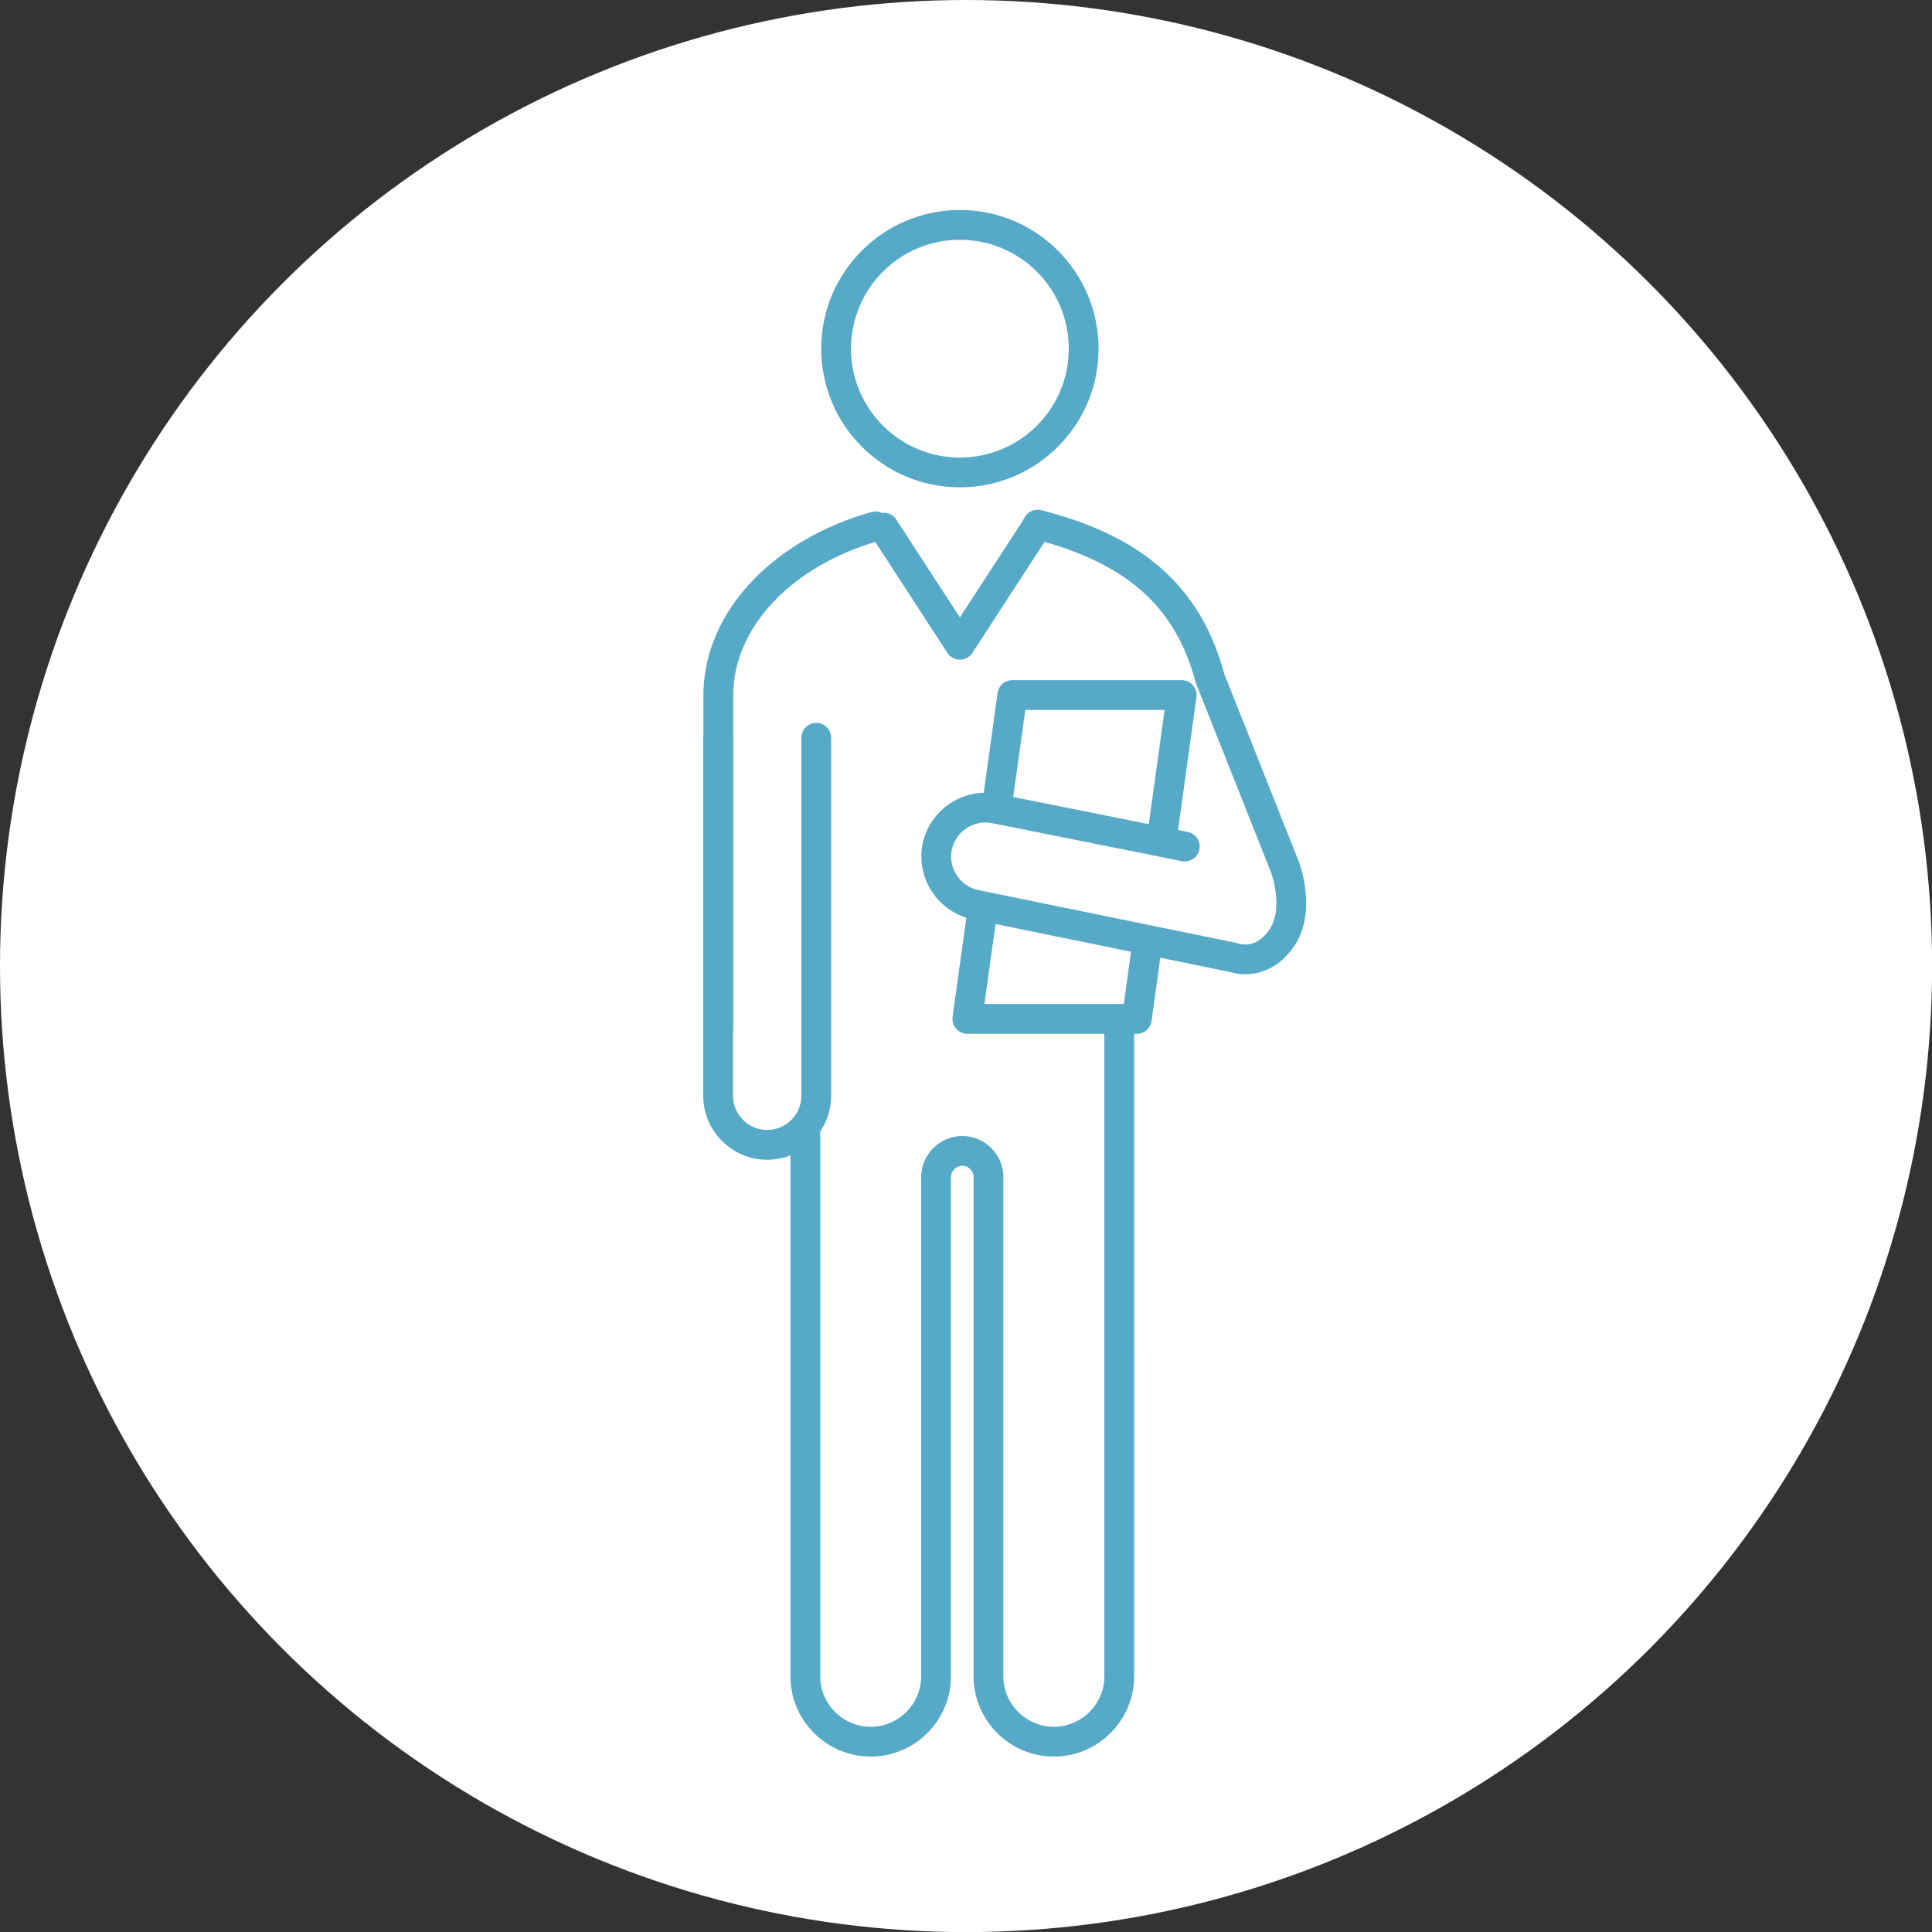 <?xml version="1.0" encoding="UTF-8"?><svg id="_レイヤー_2" xmlns="http://www.w3.org/2000/svg" viewBox="0 0 194.49 194.49"><rect x="0" y="0" width="194.49" height="194.49" fill="#333333" stroke="none"/><defs><style>.cls-1{stroke-miterlimit:10;}.cls-1,.cls-2{fill:none;stroke:#56aac7;stroke-width:3px;}.cls-2{stroke-linecap:round;stroke-linejoin:round;}.cls-3{fill:#fff;}</style></defs><g id="_レイヤー_2-2"><g><circle class="cls-3" cx="97.25" cy="97.25" r="97.25"/><g><circle class="cls-1" cx="96.63" cy="35.1" r="12.46"/><path class="cls-2" d="M72.31,103.47v-33.44c0-7.77,6.6-14.44,15.81-17.04"/><path class="cls-2" d="M82.17,74.27v36.04c0,2.72-2.22,4.94-4.94,4.94h0c-2.72,0-4.94-2.22-4.94-4.94v-36.04"/><path class="cls-2" d="M119.27,85.22l-19.13-3.83c-2.66-.52-5.27,1.23-5.8,3.89h0c-.52,2.66,1.23,5.27,3.89,5.8l25.94,5.31s2.64,1.06,4.75-1.81,.45-7.25,.45-7.25l-7.55-19.02c-2.26-8.45-7.8-13.04-17.36-15.5"/><polyline class="cls-2" points="104.29 53.12 96.63 64.91 88.97 53.12"/><polyline class="cls-2" points="115.53 94.67 114.44 102.57 97.38 102.57 98.94 91.33"/><polyline class="cls-2" points="100.32 81.41 101.91 69.97 118.96 69.97 116.92 84.7"/><path class="cls-2" d="M81.07,114.12v54.63c0,3.62,2.96,6.58,6.58,6.58h0c3.62,0,6.58-2.96,6.58-6.58v-50.25c0-1.45,1.19-2.64,2.64-2.64h0c1.45,0,2.64,1.19,2.64,2.64v50.25c0,3.62,2.96,6.58,6.58,6.58h0c3.62,0,6.58-2.96,6.58-6.58V103.23"/></g></g></g></svg>
